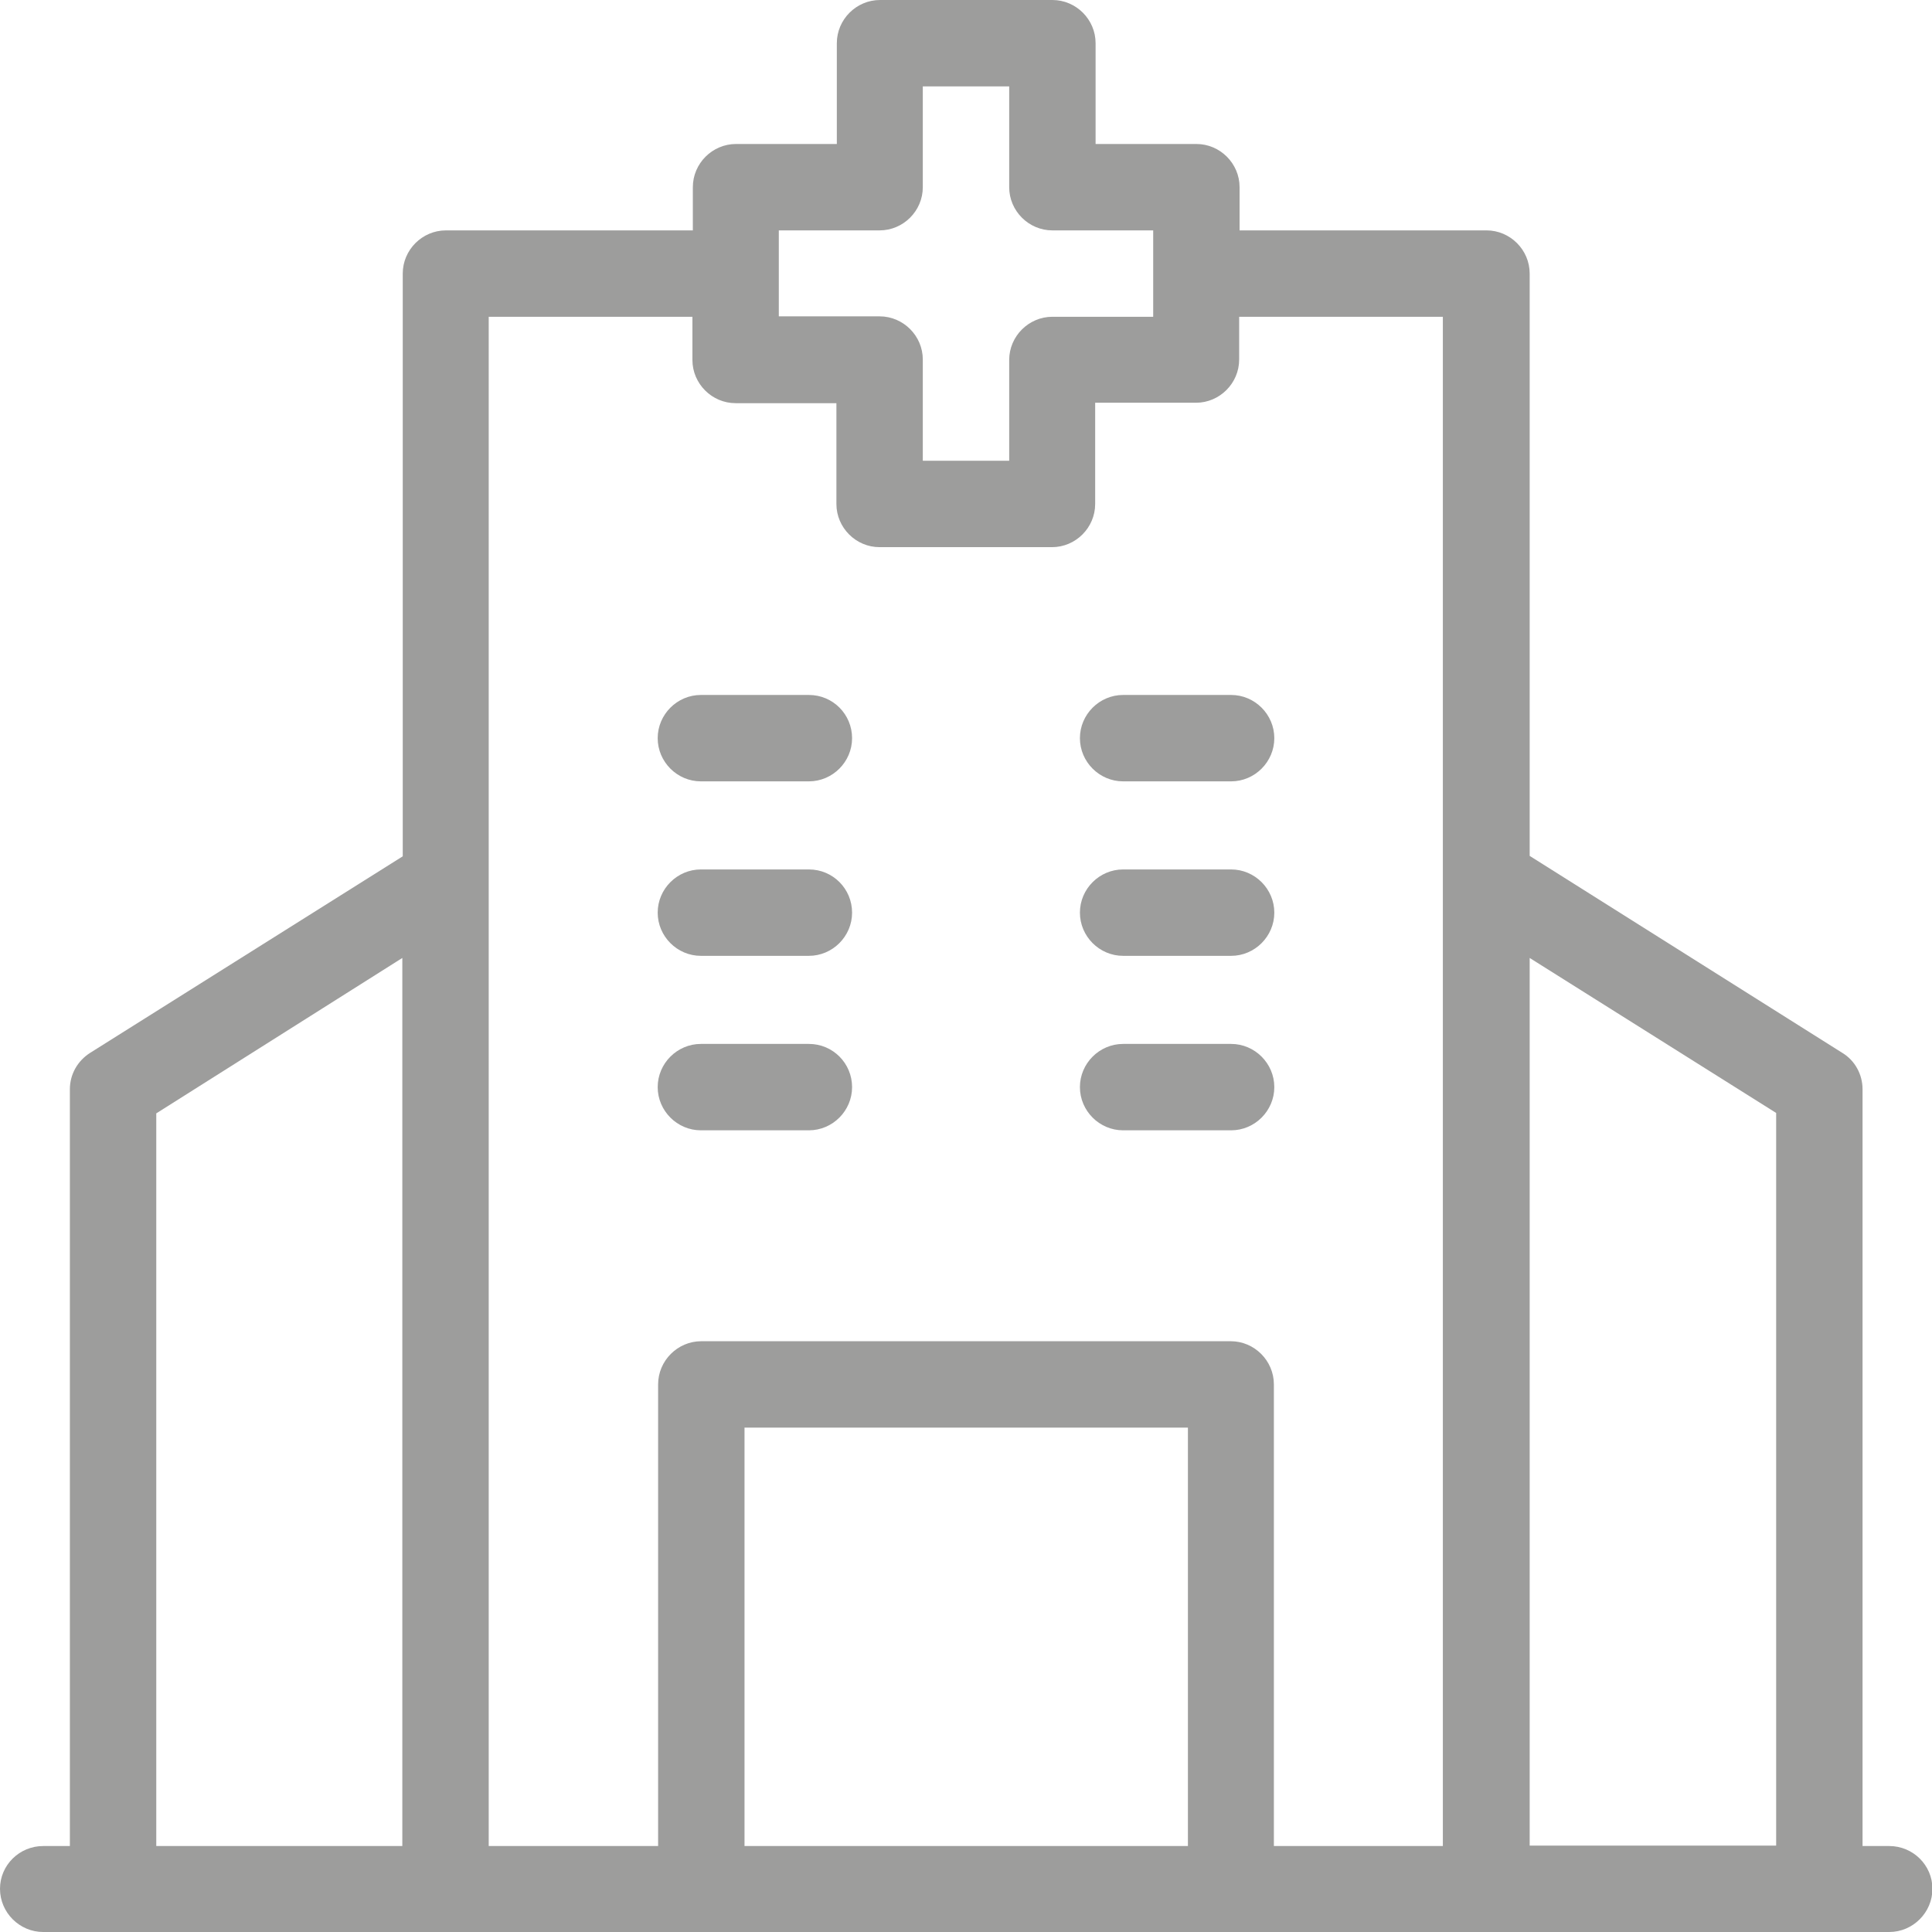 <svg xmlns="http://www.w3.org/2000/svg" xmlns:xlink="http://www.w3.org/1999/xlink" id="Capa_2_00000124159937276937733310000003849755599063674546_" x="0px" y="0px" viewBox="0 0 456.2 456.2" style="enable-background:new 0 0 456.2 456.2;" xml:space="preserve"><style type="text/css">	.st0{fill:#9D9D9C;}</style><g>	<path class="st0" d="M446.1,435.9L446.1,435.9h-6.3V257.2c0-3.5-1.8-6.8-4.8-8.6l-73.8-46.5V64.6c0-5.6-4.6-10.2-10.2-10.2h-58.3  V44.2c0-5.6-4.6-10.2-10.2-10.2h-23.8V10.2c0-5.6-4.6-10.2-10.2-10.2h-40.7c-5.6,0-10.2,4.6-10.2,10.2V34h-23.8  c-5.6,0-10.2,4.6-10.2,10.2v10.2h-58.3c-5.6,0-10.2,4.6-10.2,10.2v137.6l-73.8,46.4c-3,1.9-4.8,5.1-4.8,8.6v178.7h-6.3  C4.6,435.9,0,440.4,0,446s4.6,10.2,10.2,10.2h435.9c5.6,0,10.2-4.6,10.2-10.2S451.7,435.9,446.1,435.9z M95,435.9H36.9v-173  L95,226.2V435.9z M183.9,54.4h23.8c5.6,0,10.2-4.6,10.2-10.2V20.4h20.4v23.8c0,5.6,4.6,10.2,10.2,10.2h23.8v10.1c0,0,0,0,0,0.1  c0,0,0,0,0,0.1v10.1h-23.8c-5.6,0-10.2,4.6-10.2,10.2v23.8h-20.4V84.9c0-5.6-4.6-10.2-10.2-10.2h-23.8V54.4z M280.5,435.9H175.8  v-98.8h104.7V435.9z M340.8,435.9h-40v-109c0-5.6-4.6-10.2-10.2-10.2H165.6c-5.6,0-10.2,4.6-10.2,10.2v109h-40V74.8h48.1h0v10.2  c0,5.6,4.6,10.2,10.2,10.2h23.8V119c0,5.6,4.6,10.2,10.2,10.2h40.7c5.6,0,10.2-4.6,10.2-10.2V95.1h23.8c5.6,0,10.2-4.6,10.2-10.2  V74.8h48.1V435.9z M419.4,262.8v173h-58.2V226.2L419.4,262.8L419.4,262.8z"></path>	<path class="st0" d="M191,164.1h-25.5c-5.6,0-10.2,4.6-10.2,10.2s4.6,10.2,10.2,10.2H191c5.6,0,10.2-4.6,10.2-10.2  C201.2,168.7,196.7,164.1,191,164.1z"></path>	<path class="st0" d="M265.2,164.1c-5.6,0-10.2,4.6-10.2,10.2s4.6,10.2,10.2,10.2h25.5c5.6,0,10.2-4.6,10.2-10.2  c0-5.6-4.6-10.2-10.2-10.2H265.2z"></path>	<path class="st0" d="M191,205.3h-25.5c-5.6,0-10.2,4.6-10.2,10.2s4.6,10.2,10.2,10.2H191c5.6,0,10.2-4.6,10.2-10.2  S196.7,205.3,191,205.3z"></path>	<path class="st0" d="M290.7,205.3h-25.5c-5.6,0-10.2,4.6-10.2,10.2s4.6,10.2,10.2,10.2h25.5c5.6,0,10.2-4.6,10.2-10.2  S296.3,205.3,290.7,205.3z"></path>	<path class="st0" d="M191,246.5h-25.5c-5.6,0-10.2,4.6-10.2,10.2s4.6,10.2,10.2,10.2H191c5.6,0,10.2-4.6,10.2-10.2  S196.7,246.5,191,246.5z"></path>	<path class="st0" d="M290.7,246.5h-25.5c-5.6,0-10.2,4.6-10.2,10.2s4.6,10.2,10.2,10.2h25.5c5.6,0,10.2-4.6,10.2-10.2  S296.3,246.5,290.7,246.5z"></path></g></svg>